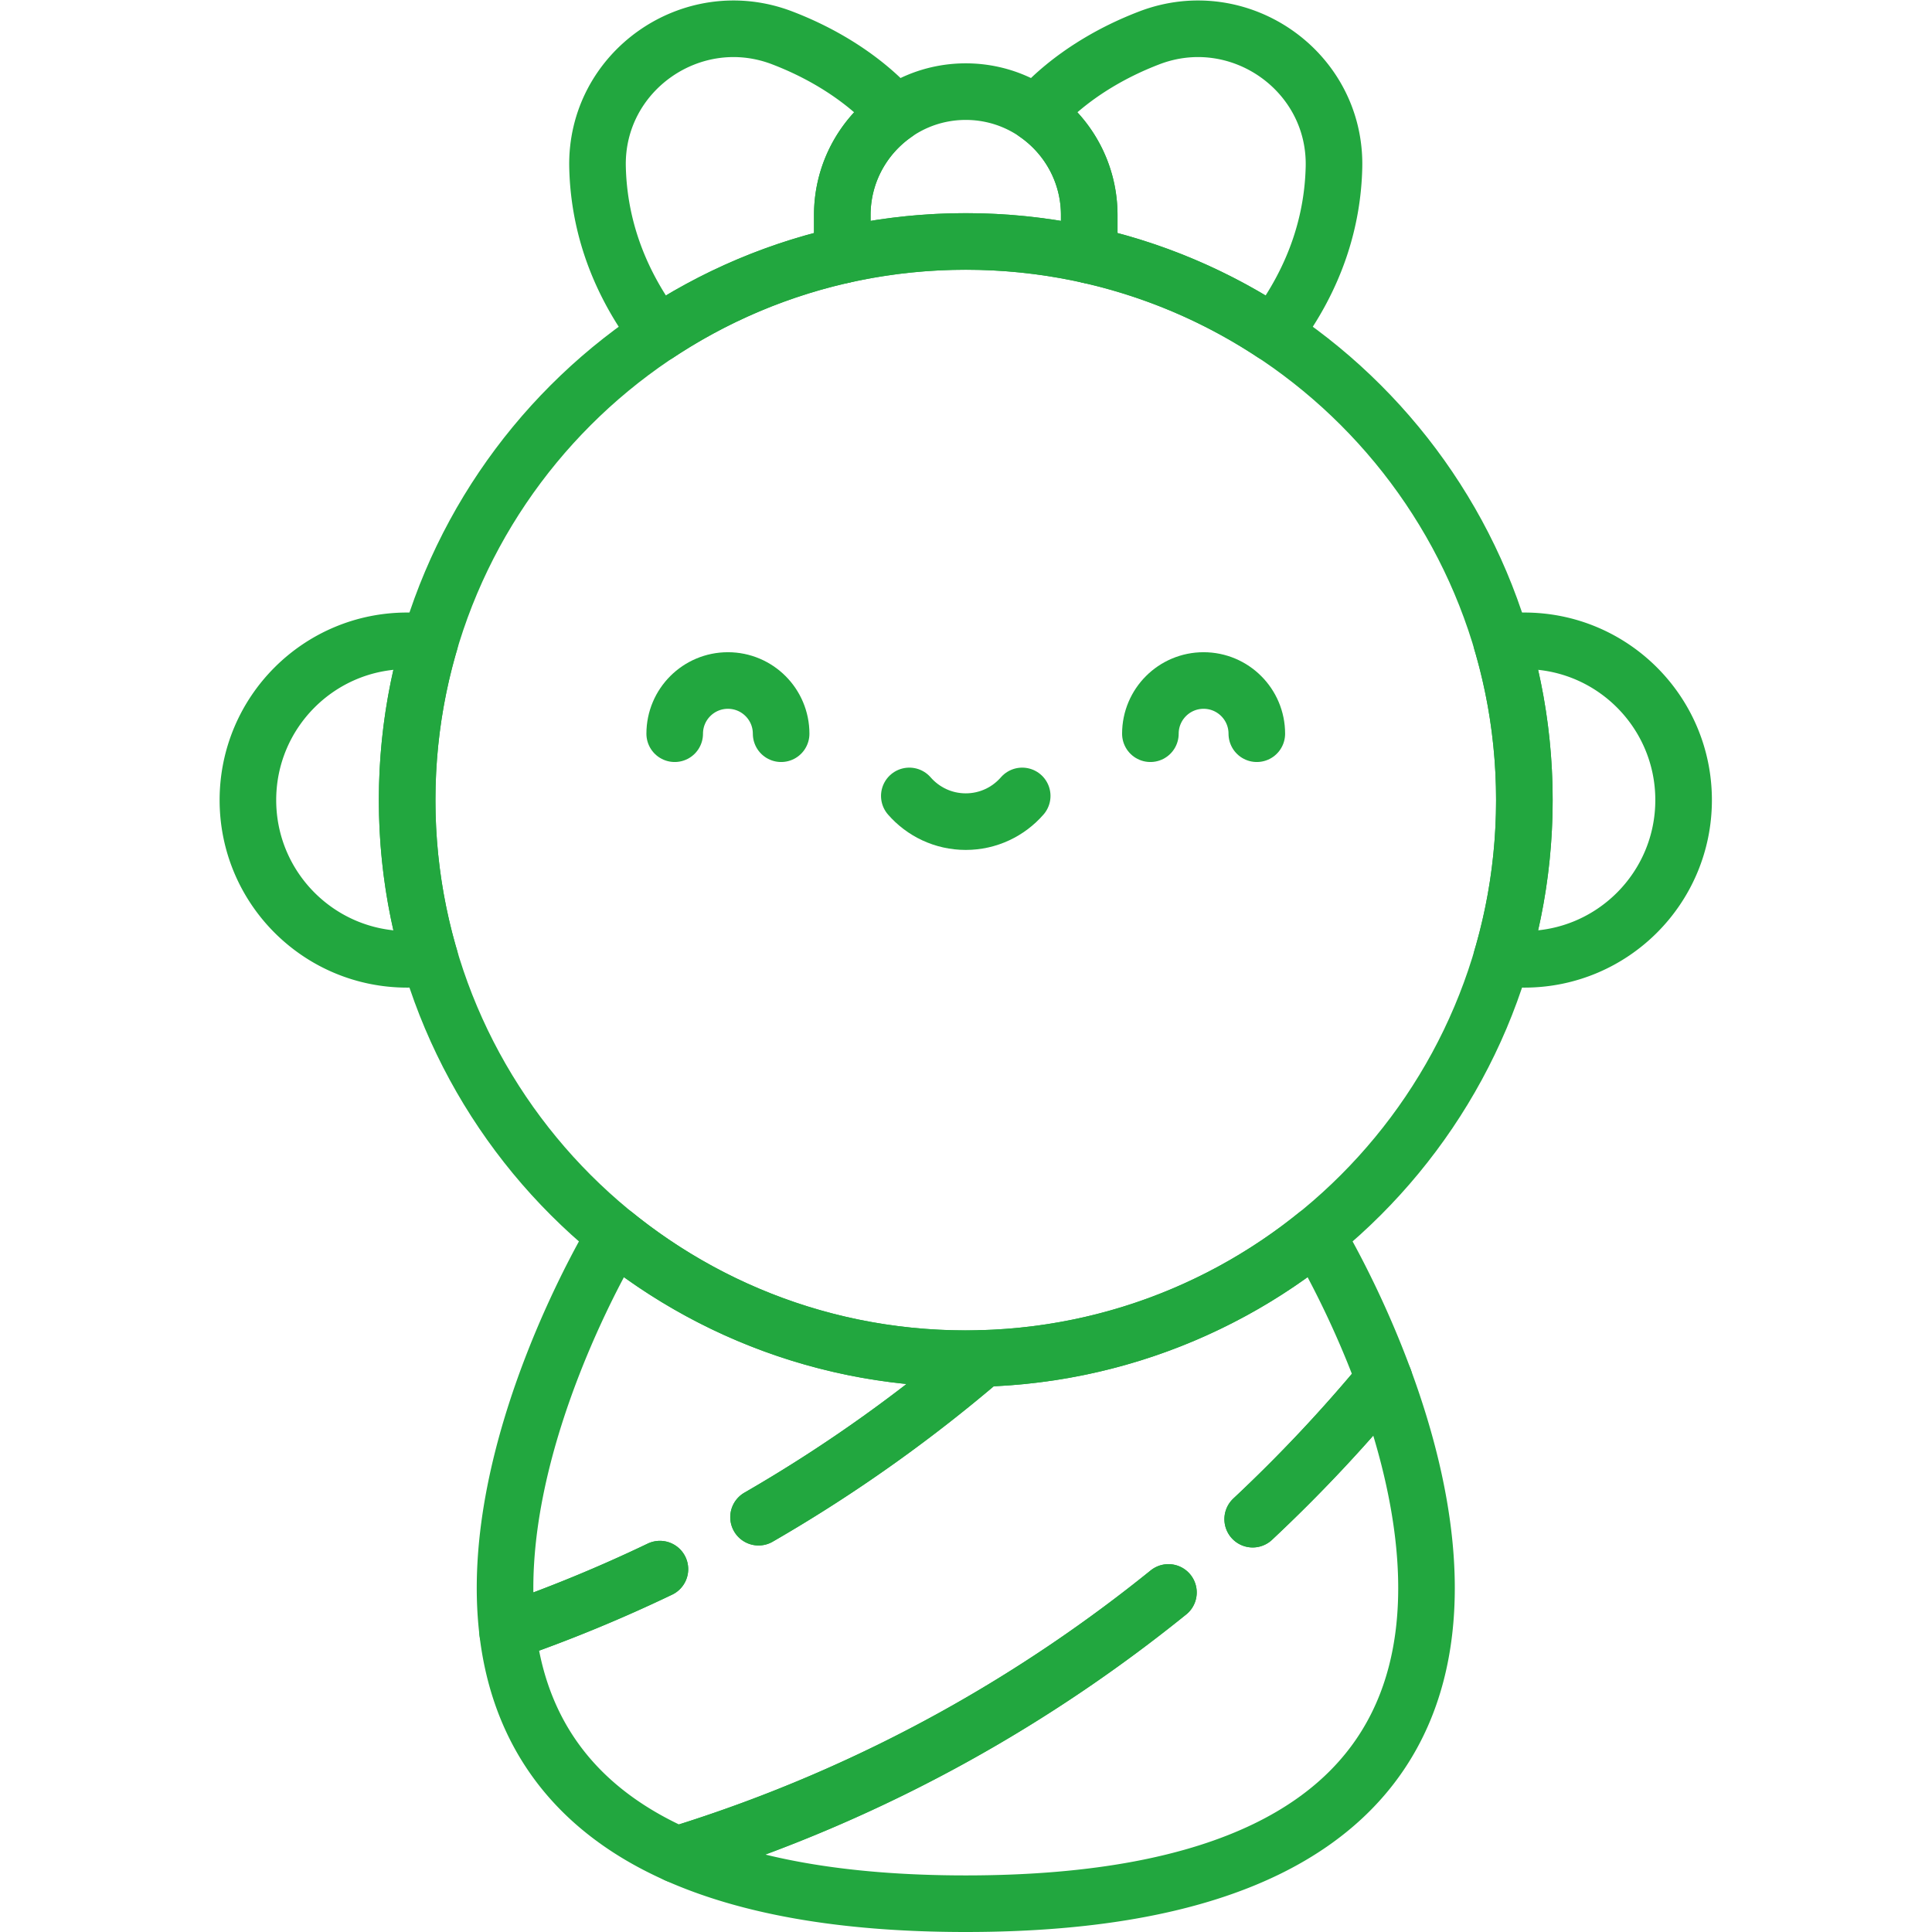 <?xml version="1.0" encoding="UTF-8"?>
<svg xmlns="http://www.w3.org/2000/svg" xmlns:xlink="http://www.w3.org/1999/xlink" xmlns:svgjs="http://svgjs.com/svgjs" version="1.1" width="512" height="512" x="0" y="0" viewBox="0 0 682.667 682.667" style="enable-background:new 0 0 512 512" xml:space="preserve" class="">
  <g>
    <defs>
      <clipPath id="a">
        <path d="M0 512h512V0H0Z" fill="#22a73f" data-original="#000000"></path>
      </clipPath>
    </defs>
    <g clip-path="url(#a)" transform="matrix(1.333 0 0 -1.333 0 682.667)">
      <path d="M0 0c0 7.79-6.315 14.105-14.106 14.105-7.791 0-14.106-6.315-14.106-14.105" style="stroke-width:15;stroke-linecap:round;stroke-linejoin:round;stroke-miterlimit:10;stroke-dasharray:none;stroke-opacity:1" transform="translate(207.06 317.636)" fill="none" stroke="#22a73f" stroke-width="15" stroke-linecap="round" stroke-linejoin="round" stroke-miterlimit="10" stroke-dasharray="none" stroke-opacity="" data-original="#000000" class=""></path>
      <path d="M0 0c0 7.79 6.315 14.105 14.106 14.105 7.79 0 14.106-6.315 14.106-14.105" style="stroke-width:15;stroke-linecap:round;stroke-linejoin:round;stroke-miterlimit:10;stroke-dasharray:none;stroke-opacity:1" transform="translate(304.94 317.636)" fill="none" stroke="#22a73f" stroke-width="15" stroke-linecap="round" stroke-linejoin="round" stroke-miterlimit="10" stroke-dasharray="none" stroke-opacity="" data-original="#000000" class=""></path>
      <path d="M0 0c3.638-4.175 8.99-6.817 14.963-6.817 5.972 0 11.325 2.642 14.963 6.817" style="stroke-width:15;stroke-linecap:round;stroke-linejoin:round;stroke-miterlimit:10;stroke-dasharray:none;stroke-opacity:1" transform="translate(241.037 301.148)" fill="none" stroke="#22a73f" stroke-width="15" stroke-linecap="round" stroke-linejoin="round" stroke-miterlimit="10" stroke-dasharray="none" stroke-opacity="" data-original="#000000" class=""></path>
      <path d="M0 0c0 14.512 2.097 28.531 5.988 41.783A42.393 42.393 0 0 1 0 42.214c-23.314 0-42.213-18.9-42.213-42.214 0-23.313 18.899-42.213 42.213-42.213 2.033 0 4.031.152 5.988.431A148.085 148.085 0 0 0 0 0Z" style="stroke-width:15;stroke-linecap:round;stroke-linejoin:round;stroke-miterlimit:10;stroke-dasharray:none;stroke-opacity:1" transform="translate(107.928 300.047)" fill="none" stroke="#22a73f" stroke-width="15" stroke-linecap="round" stroke-linejoin="round" stroke-miterlimit="10" stroke-dasharray="none" stroke-opacity="" data-original="#000000" class=""></path>
      <path d="M0 0c-2.034 0-4.031-.152-5.988-.431A148.087 148.087 0 0 0 0-42.214c0-14.511-2.097-28.53-5.988-41.782A42.532 42.532 0 0 1 0-84.427c23.314 0 42.213 18.9 42.213 42.213C42.213-18.899 23.314 0 0 0Z" style="stroke-width:15;stroke-linecap:round;stroke-linejoin:round;stroke-miterlimit:10;stroke-dasharray:none;stroke-opacity:1" transform="translate(404.072 342.26)" fill="none" stroke="#22a73f" stroke-width="15" stroke-linecap="round" stroke-linejoin="round" stroke-miterlimit="10" stroke-dasharray="none" stroke-opacity="" data-original="#000000" class=""></path>
      <path d="M0 0a147.27 147.27 0 0 0 48.814 20.832v10.626c0 11.125 5.555 20.947 14.039 26.861 0 0-9.23 12.183-29.976 20.123-23.819 9.117-49.548-8.816-48.94-34.313C-15.745 30.799-11.74 15.443 0 0Z" style="stroke-width:15;stroke-linecap:round;stroke-linejoin:round;stroke-miterlimit:10;stroke-dasharray:none;stroke-opacity:1" transform="translate(174.457 423.65)" fill="none" stroke="#22a73f" stroke-width="15" stroke-linecap="round" stroke-linejoin="round" stroke-miterlimit="10" stroke-dasharray="none" stroke-opacity="" data-original="#000000" class=""></path>
      <path d="M0 0c11.248 0 22.2-1.261 32.729-3.637V6.989c0 18.076-14.653 32.73-32.729 32.73s-32.729-14.654-32.729-32.73V-3.637A148.533 148.533 0 0 0 0 0Z" style="stroke-width:15;stroke-linecap:round;stroke-linejoin:round;stroke-miterlimit:10;stroke-dasharray:none;stroke-opacity:1" transform="translate(256 448.12)" fill="none" stroke="#22a73f" stroke-width="15" stroke-linecap="round" stroke-linejoin="round" stroke-miterlimit="10" stroke-dasharray="none" stroke-opacity="" data-original="#000000" class=""></path>
      <path d="M0 0v-10.626a147.27 147.27 0 0 0 48.814-20.832C60.554-16.015 64.559-.659 64.876 12.671c.609 25.497-25.12 43.43-48.939 34.313-20.746-7.94-29.976-20.123-29.976-20.123C-5.556 20.947 0 11.125 0 0Z" style="stroke-width:15;stroke-linecap:round;stroke-linejoin:round;stroke-miterlimit:10;stroke-dasharray:none;stroke-opacity:1" transform="translate(288.73 455.108)" fill="none" stroke="#22a73f" stroke-width="15" stroke-linecap="round" stroke-linejoin="round" stroke-miterlimit="10" stroke-dasharray="none" stroke-opacity="" data-original="#000000" class=""></path>
      <path d="M0 0c-33.166-26.791-76.229-52.839-130.264-69.514 18.262-8.127 43.143-12.994 76.541-12.994 141.08 0 130.156 86.901 110.921 139.011a400.882 400.882 0 0 0-34.861-37.077" style="stroke-width:15;stroke-linecap:round;stroke-linejoin:round;stroke-miterlimit:10;stroke-dasharray:none;stroke-opacity:1" transform="translate(309.723 90.008)" fill="none" stroke="#22a73f" stroke-width="15" stroke-linecap="round" stroke-linejoin="round" stroke-miterlimit="10" stroke-dasharray="none" stroke-opacity="" data-original="#000000" class=""></path>
      <path d="M0 0c22.781 13.139 42.549 27.617 59.465 42.089a148.907 148.907 0 0 0-4.541-.075c-35.196 0-67.518 12.288-92.927 32.798-.062-.101-34.365-56.169-28.529-105.212a387.367 387.367 0 0 1 40.384 16.625" style="stroke-width:15;stroke-linecap:round;stroke-linejoin:round;stroke-miterlimit:10;stroke-dasharray:none;stroke-opacity:1" transform="translate(201.076 109.962)" fill="none" stroke="#22a73f" stroke-width="15" stroke-linecap="round" stroke-linejoin="round" stroke-miterlimit="10" stroke-dasharray="none" stroke-opacity="" data-original="#000000" class=""></path>
      <path d="M0 0a401.009 401.009 0 0 1 34.861 37.077C26.645 59.372 16.898 75.29 16.868 75.339-7.445 55.715-38.087 43.624-71.52 42.617c-16.916-14.471-36.684-28.95-59.464-42.089" style="stroke-width:15;stroke-linecap:round;stroke-linejoin:round;stroke-miterlimit:10;stroke-dasharray:none;stroke-opacity:1" transform="translate(332.06 109.434)" fill="none" stroke="#22a73f" stroke-width="15" stroke-linecap="round" stroke-linejoin="round" stroke-miterlimit="10" stroke-dasharray="none" stroke-opacity="" data-original="#000000" class=""></path>
      <path d="M0 0a387.566 387.566 0 0 0-40.383-16.625c2.797-23.702 14.982-45.756 44.915-59.067C58.567-59.018 101.63-32.97 134.796-6.18" style="stroke-width:15;stroke-linecap:round;stroke-linejoin:round;stroke-miterlimit:10;stroke-dasharray:none;stroke-opacity:1" transform="translate(174.927 96.186)" fill="none" stroke="#22a73f" stroke-width="15" stroke-linecap="round" stroke-linejoin="round" stroke-miterlimit="10" stroke-dasharray="none" stroke-opacity="" data-original="#000000" class=""></path>
      <path d="M0 0c0-81.777-66.294-148.071-148.072-148.071S-296.144-81.777-296.144 0c0 81.778 66.294 148.072 148.072 148.072S0 81.778 0 0Z" style="stroke-width:15;stroke-linecap:round;stroke-linejoin:round;stroke-miterlimit:10;stroke-dasharray:none;stroke-opacity:1" transform="translate(404.072 300.047)" fill="none" stroke="#22a73f" stroke-width="15" stroke-linecap="round" stroke-linejoin="round" stroke-miterlimit="10" stroke-dasharray="none" stroke-opacity="" data-original="#000000" class=""></path>
    </g>
  </g>
</svg>
